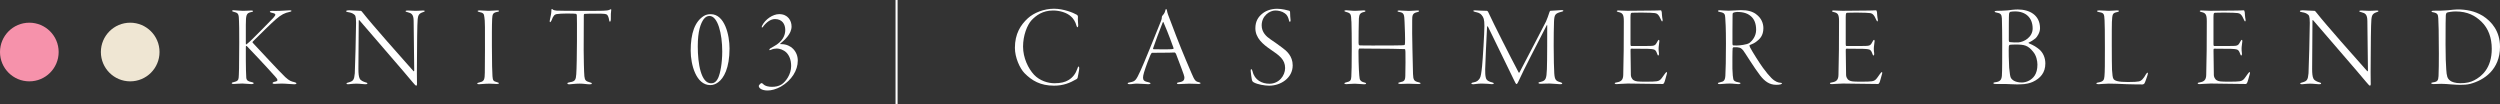 <?xml version="1.0" encoding="UTF-8"?><svg id="_レイヤー_2" xmlns="http://www.w3.org/2000/svg" viewBox="0 0 606.93 25.26"><rect x="0" y="0" width="606.93" height="25.26" fill="#333333" stroke="none"/><defs><style>.cls-1{fill:none;stroke:#fff;stroke-miterlimit:10;stroke-width:.5px;}.cls-2{fill:#fff;}.cls-3{fill:#efe6d3;}.cls-4{fill:#f692ab;}</style></defs><g id="design"><path class="cls-2" d="M261.45,3.61c.17.11.25.31.25.45-.08.67.06,1.79.06,2.1,0,.25-.08.45-.17.45-.11,0-.2-.17-.25-.36-.22-.95-.84-1.85-1.32-2.24-1.04-.98-2.8-1.46-4.37-1.46-2.52,0-4.12,1.2-5.21,2.35-1.06,1.15-2.07,3.67-2.07,6.41s1.26,5.32,2.66,6.83c1.4,1.48,3.42,2.07,4.96,2.07s2.6-.28,3.39-.76c1.09-.64,1.79-1.62,2.18-2.8.11-.39.2-.5.28-.5.11,0,.17.22.17.42,0,.48-.34,1.96-.39,2.3-.03.11-.11.22-.22.31-1.68.98-3.28,1.62-5.52,1.62-3.3,0-5.38-1.23-7.17-3.05-1.12-1.15-2.32-3.78-2.32-6.13,0-3.39,1.37-5.57,3.16-7.2,1.46-1.32,3.86-2.3,6.33-2.3,2.3,0,4.68.95,5.57,1.48Z"/><path class="cls-2" d="M283.28,2.43c.11.73.39,1.43.78,2.41,2.16,5.77,3.33,8.57,5.21,12.94.73,1.74.98,1.99,1.71,2.16.31.06.48.17.48.25,0,.14-.25.2-.5.2-.45,0-.76-.08-2.27-.08-.76,0-1.93.11-2.52.11-.28,0-.45-.08-.45-.2s.28-.22.53-.25c1.26-.17,1.29-.73,1.29-1.26,0-.34-1.01-2.91-2.04-5.63-.08-.17-.25-.34-.34-.34-1.04.08-4.87.06-5.49.08-.08,0-.31.36-.39.56-.25.56-1.09,2.69-1.54,4.2-.34,1.15-.31,1.65,0,1.96.22.22.62.34,1.15.45.28.06.42.17.42.25,0,.14-.25.2-.53.2-.53,0-1.74-.14-2.77-.14-.7,0-1.18.14-1.76.14-.31,0-.48-.06-.48-.2s.28-.2.56-.25c1.29-.25,1.46-.45,2.55-2.83.76-1.6,3.28-7.84,5.01-12.15.14-.36.17-.56.17-.81,0-.11.06-.28.08-.31.17-.2.67-.7.78-1.4.03-.11.06-.28.17-.28.08,0,.14.06.2.22ZM284.88,11.59c-1.26-3.53-1.93-5.01-2.41-6.16-.08-.2-.14-.11-.22.08-.78,1.9-1.9,5.01-2.3,6.19-.03,0-.06.25.08.25.45.03,1.18.03,2.24.03.95,0,2.27,0,2.6-.11.06-.03.03-.17,0-.28Z"/><path class="cls-2" d="M312.99,2.6c.14.06.2.22.2.31,0,.76.08,1.54.11,1.82.06.39-.06.56-.14.56-.11,0-.2-.11-.25-.42-.17-.73-.48-1.32-1.01-1.65-.64-.48-1.57-.67-2.3-.67-1.29,0-3.3,1.23-3.3,3.61,0,1.68,1.15,2.72,2.1,3.36,1.15.76,2.04,1.43,2.91,2.07,1.01.73,2.52,1.99,2.52,4.28,0,3.05-2.88,4.93-5.71,4.93-1.12,0-2.83-.31-3.7-.78-.36-.2-.45-.36-.53-.84-.06-.48-.22-1.2-.25-1.9-.03-.22,0-.48.14-.48.11,0,.2.14.31.53.5,2.13,2.3,3,4.09,3,2.32,0,3.81-1.96,3.81-3.81,0-2.07-1.43-3.08-3.5-4.48-1.9-1.29-3.72-2.83-3.72-5.18,0-1.62.64-2.74,1.76-3.61.73-.59,1.99-1.12,3.53-1.12,1.18,0,2.52.36,2.94.48Z"/><path class="cls-2" d="M328.07,5.18c-.08-1.62-.03-1.96-1.23-2.27-.31-.06-.45-.17-.45-.25,0-.14.17-.17.48-.17.45,0,1.26.14,2.1.14.7,0,1.74-.11,2.1-.11.31,0,.42.06.42.17,0,.08-.14.2-.36.22-1.01.22-1.15.67-1.23,1.6-.06.67-.08,5.4-.08,5.94,0,.28.06.53.22.56.78.06,4.98.03,7.76.03,2.58,0,2.91-.08,3.05-.08.2-.03.22-.08.25-.5.06-.92-.06-4.09-.11-5.12-.08-1.76-.08-2.27-1.32-2.44-.22-.03-.39-.11-.39-.22,0-.06.11-.14.36-.14.62,0,1.57.11,2.41.11s1.51-.11,2.02-.11c.31,0,.45.03.45.14,0,.08-.08.17-.39.25-1.23.25-1.29.76-1.29,2.07-.03,1.12,0,5.04.06,6.97.06,1.9.06,3.08.14,5.99.06,1.4.2,1.76,1.4,2.02.31.08.42.14.42.25s-.14.17-.42.17c-.39,0-1.9-.08-2.52-.08-.53,0-1.43.06-1.93.06-.34,0-.53-.06-.53-.2,0-.08.11-.17.45-.22.95-.2,1.23-.36,1.26-1.57.03-1.43.08-5.24.03-5.8-.03-.39-.03-.67-.2-.67-.9-.06-4.9-.11-7.64-.11-1.32,0-3.02-.03-3.36-.03-.08,0-.2.22-.2.7,0,3.47.17,6.02.28,6.58.11.59.56.81,1.09.95.39.08.48.2.48.28,0,.11-.2.17-.48.17-.53,0-1.46-.14-2.3-.14-.7,0-1.62.11-2.04.11-.28,0-.45-.08-.45-.17,0-.14.2-.22.48-.28.95-.2,1.15-.48,1.2-1.34.06-.87.11-2.88.11-7.28,0-1.46-.03-5.1-.08-6.16Z"/><path class="cls-2" d="M358.21,2.52c.48.03,2.13.11,2.77.11.08,0,.22.08.36.39,1.32,2.86,5.24,10.61,7.34,14.56.11.2.17.06.28-.14,2.04-3.89,5.66-10.81,6.36-12.21.25-.53.67-1.71.84-2.27.03-.06.11-.34.25-.34.56,0,2.32-.17,2.74-.17.22,0,.39.06.39.17,0,.08-.2.2-.39.22-1.65.42-1.79.73-1.88,2.41-.06.87-.08,4.45-.08,5.88,0,3.05.08,5.8.14,6.66.11,1.65.42,1.88,1.51,2.18.25.08.42.17.42.31,0,.11-.14.17-.5.17-.34,0-1.93-.17-2.55-.17-1.2,0-1.68.06-2.1.06-.31,0-.62-.03-.62-.22,0-.11.28-.22.59-.25,1.18-.31,1.37-.7,1.46-3.08.08-1.54.08-9.38.08-10.5,0-.36-.08-.25-.14-.11-1.88,3.7-5.52,10.61-6.94,13.78-.14.28-.25.45-.39.45s-.36-.48-.67-1.12c-1.43-2.97-5.01-10.28-6.22-12.77-.14-.22-.22-.22-.25.14-.11,1.82-.45,9.35-.45,10.16s0,1.48.17,2.1c.17.67.87.92,1.43,1.06.31.06.48.17.48.28,0,.14-.25.2-.56.17-.28-.03-1.29-.14-2.32-.14s-1.79.17-2.07.17c-.31,0-.48-.06-.48-.2,0-.08.14-.2.5-.25.9-.14,1.2-.53,1.51-.95.28-.39.42-1.37.59-3,.17-1.65.56-8.09.56-9.74s-.2-2.1-.67-2.66c-.5-.59-1.04-.62-1.57-.76-.28-.06-.45-.17-.45-.25,0-.11.25-.17.53-.14Z"/><path class="cls-2" d="M392.9,2.54c.64,0,1.26.08,2.16.08,1.26,0,5.32-.06,6.44-.06,1.04,0,1.37-.06,1.68-.06.11,0,.2.14.25.48.03.34.06,1.15.2,1.79.03.17,0,.42-.11.42-.08,0-.14-.08-.28-.39-.53-1.26-.95-1.54-1.46-1.62-.76-.14-4.98-.14-5.6-.08-.22.03-.34.08-.34,1.04v6.52c0,.42.08.5.17.5h3.81c1.43,0,1.65-.06,1.88-.2.2-.08.45-.42.73-.98.11-.22.2-.31.28-.31s.14.11.14.31c0,.17-.11.9-.17,1.4-.06.56.03,1.34.06,1.51.08.42-.11.59-.17.59-.11,0-.14-.14-.34-.62-.08-.25-.28-.7-.67-.84-.59-.17-1.43-.2-5.46-.2-.25,0-.25.03-.25.64,0,1.4.08,5.24.08,5.77,0,.31.2,1.01.76,1.29.48.25.87.31,2.88.31,2.69,0,3.05-.08,3.56-.53.25-.22.7-.9.98-1.29.28-.39.39-.5.5-.5s.14.17.03.5c-.22.76-.45,1.74-.62,2.07-.08.17-.2.31-.36.31-2.97,0-6.16-.11-8.46-.11-.92,0-2.38.14-2.69.14-.34,0-.5-.08-.5-.2s.2-.17.5-.22c1.01-.17,1.54-.56,1.57-1.79.11-4.54.14-7.25.14-13.08,0-1.65-.31-1.99-1.32-2.21-.28-.06-.39-.14-.39-.25,0-.06.17-.14.39-.14Z"/><path class="cls-2" d="M426.36,3.47c1.2.87,1.74,2.13,1.74,3.36,0,1.88-.95,2.69-1.6,3.19-.48.42-1.26.76-1.71.92-.11.06-.06.25.06.53.56,1.09,2.38,3.95,3.16,5.01.87,1.18,1.46,1.88,2.04,2.46.9.9,1.71,1.15,2.21,1.15.22,0,.36.08.36.17,0,.06-.11.14-.34.22s-.67.11-1.06.11c-1.71,0-2.83-.92-3.86-2.21-1.43-1.82-3.78-5.68-4.17-6.16-.28-.31-.53-.56-.87-.64-.28-.08-.67-.14-1.4-.11-.14,0-.25.11-.28.22-.06.28-.08,3.86-.06,4.98.03,1.29.14,2.3.22,2.55.11.34.31.62,1.32.78.31.06.42.11.42.22s-.22.2-.56.2c-.59,0-1.12-.14-2.07-.14-1.04,0-1.85.14-2.38.14-.28,0-.48-.06-.48-.2,0-.11.2-.17.56-.25.87-.17,1.18-.42,1.26-1.6.08-1.6.14-3.7.14-7.76s-.11-5.4-.17-6.3c-.06-.81-.11-1.2-1.29-1.4-.25-.06-.48-.11-.48-.25,0-.08.14-.17.5-.17.39,0,1.06.11,2.07.11s2.07-.14,3-.14c1.68,0,2.77.31,3.7.98ZM420.79,3.1c-.06.03-.14.03-.17.48-.03.56-.03,6.5-.03,6.94,0,.42.11.5.2.5.17.03.53.03.76.03.81,0,2.55-.22,3.11-.59.78-.56,1.68-1.71,1.68-3.22s-.45-2.55-1.18-3.22c-.76-.7-1.76-1.12-3.44-1.12-.36,0-.78.11-.92.2Z"/><path class="cls-2" d="M445.15,2.54c.64,0,1.26.08,2.16.08,1.26,0,5.32-.06,6.44-.06,1.04,0,1.37-.06,1.68-.06.11,0,.2.14.25.48.03.34.06,1.15.2,1.79.03.17,0,.42-.11.42-.08,0-.14-.08-.28-.39-.53-1.26-.95-1.54-1.46-1.62-.76-.14-4.98-.14-5.6-.08-.22.03-.34.08-.34,1.04v6.52c0,.42.08.5.17.5h3.81c1.43,0,1.65-.06,1.88-.2.2-.08.45-.42.73-.98.11-.22.2-.31.28-.31s.14.11.14.31c0,.17-.11.9-.17,1.4-.06.56.03,1.34.06,1.51.08.42-.11.59-.17.59-.11,0-.14-.14-.34-.62-.08-.25-.28-.7-.67-.84-.59-.17-1.43-.2-5.46-.2-.25,0-.25.03-.25.64,0,1.4.08,5.24.08,5.77,0,.31.2,1.01.76,1.29.48.25.87.31,2.88.31,2.69,0,3.05-.08,3.56-.53.25-.22.7-.9.98-1.29.28-.39.39-.5.5-.5s.14.17.03.5c-.22.76-.45,1.74-.62,2.07-.08.17-.2.31-.36.31-2.97,0-6.16-.11-8.46-.11-.92,0-2.38.14-2.69.14-.34,0-.5-.08-.5-.2s.2-.17.5-.22c1.01-.17,1.54-.56,1.57-1.79.11-4.54.14-7.25.14-13.08,0-1.65-.31-1.99-1.32-2.21-.28-.06-.39-.14-.39-.25,0-.06.17-.14.39-.14Z"/><path class="cls-2" d="M484.71,2.63c.25,0,2.04-.03,2.69-.11.59-.08,1.6-.22,2.46-.22,2.83,0,5.4,1.34,5.4,4.56,0,1.06-.7,2.07-1.09,2.44-.5.39-1.06.78-1.62,1.01-.17.08-.06.17.03.22,1.23.5,1.82.92,2.49,1.46.9.76,1.48,1.99,1.48,3.42,0,2.21-1.18,3.61-3.08,4.48-.56.25-1.6.59-3.16.59-.48,0-.84.03-1.93-.03-1.09-.06-1.76-.06-2.35-.06h-1.48c-.48,0-.62-.11-.62-.2,0-.14.22-.2.45-.22,1.18-.14,1.54-.59,1.62-1.6.08-.78.08-4.82.08-7.92,0-1.43-.03-4.87-.08-5.96-.06-.98-.25-1.26-1.37-1.46-.34-.06-.39-.17-.39-.22,0-.11.2-.17.48-.17ZM493.62,12.6c-1.29-1.6-2.13-1.79-4.28-1.79-.64,0-1.12.03-1.4.06-.14.03-.22.22-.25.36-.08.56,0,4.34.08,5.21.14,1.46.25,2.13.39,2.41.22.45.95,1.18,2.69,1.18.45,0,1.12-.11,1.79-.48.92-.53,1.99-1.48,1.99-3.86,0-.9-.28-2.24-1.01-3.08ZM489.2,2.77c-.48,0-1.04.06-1.18.11-.11.03-.28.36-.28.45-.06.48-.06,3.92-.06,6.44,0,.11.06.45.22.45.42.08,1.74.11,2.07.08,1.48-.11,3.5-1.32,3.5-3.39,0-2.63-1.71-4.14-4.28-4.14Z"/><path class="cls-2" d="M509.58,2.52c.84,0,1.68.11,2.35.11.73,0,1.57-.11,2.04-.11.34,0,.45.08.45.14,0,.11-.11.2-.34.25-1.23.25-1.26.42-1.37,2.44-.03.48-.03,2.88-.03,5.43,0,2.74.03,5.63.06,6.16.08,1.15.14,1.96.39,2.27.31.39,1.06.7,3.47.7,1.48,0,2.21-.06,2.63-.14.64-.11,1.18-.7,1.74-1.74.14-.25.31-.39.42-.39s.06.39-.06.7c-.08.25-.56,1.68-.7,1.88-.17.22-.36.28-.48.28-.28,0-2.46,0-3.84-.06-1.43-.08-3.53-.14-4.37-.14s-2.07.14-2.44.14c-.34,0-.56-.06-.56-.2,0-.11.25-.2.48-.22,1.26-.22,1.4-.64,1.48-1.48.11-1.15.11-3,.11-6.89s-.03-5.8-.08-6.69c-.08-1.65-.14-1.82-1.43-2.04-.31-.06-.39-.14-.39-.25,0-.06.14-.14.45-.14Z"/><path class="cls-2" d="M534.43,2.54c.64,0,1.26.08,2.16.08,1.26,0,5.32-.06,6.44-.06,1.04,0,1.37-.06,1.68-.06.11,0,.2.14.25.48.03.34.06,1.15.2,1.79.03.17,0,.42-.11.42-.08,0-.14-.08-.28-.39-.53-1.26-.95-1.54-1.46-1.62-.76-.14-4.98-.14-5.6-.08-.22.03-.34.08-.34,1.04v6.52c0,.42.08.5.17.5h3.81c1.43,0,1.65-.06,1.88-.2.2-.08.45-.42.73-.98.11-.22.2-.31.28-.31s.14.11.14.31c0,.17-.11.9-.17,1.4-.06.56.03,1.34.06,1.51.08.42-.11.59-.17.59-.11,0-.14-.14-.34-.62-.08-.25-.28-.7-.67-.84-.59-.17-1.43-.2-5.46-.2-.25,0-.25.03-.25.64,0,1.4.08,5.24.08,5.77,0,.31.2,1.01.76,1.29.48.25.87.31,2.88.31,2.69,0,3.05-.08,3.56-.53.25-.22.7-.9.98-1.29.28-.39.39-.5.5-.5s.14.17.03.5c-.22.76-.45,1.74-.62,2.07-.08.17-.2.31-.36.31-2.97,0-6.16-.11-8.46-.11-.92,0-2.38.14-2.69.14-.34,0-.5-.08-.5-.2s.2-.17.5-.22c1.01-.17,1.54-.56,1.57-1.79.11-4.54.14-7.25.14-13.08,0-1.65-.31-1.99-1.32-2.21-.28-.06-.39-.14-.39-.25,0-.06.17-.14.39-.14Z"/><path class="cls-2" d="M558.97,2.49c.59,0,1.9.14,2.91.14.14,0,.25.11.64.62,1.82,2.35,9.46,11,12.18,14.03.03.03.17.08.17-.22,0-1.12-.11-9.38-.14-11.93,0-1.68-.56-1.93-1.43-2.16-.34-.08-.53-.14-.53-.25,0-.14.25-.17.56-.17.5,0,1.23.08,1.88.08.84,0,1.46-.08,1.76-.08.28,0,.45.03.45.14,0,.14-.25.2-.48.28-1.09.36-1.12.95-1.23,1.68-.11.84-.17,7.11-.17,9.74s-.06,4.12,0,5.6c.03.56,0,.81-.2.81-.11,0-.42-.31-.92-.92-1.76-2.16-8.88-10.3-12.8-14.9-.14-.17-.22-.14-.22.06,0,1.12-.08,10.44-.08,11.65s.08,1.9.31,2.38c.22.5.98.78,1.37.9.31.08.5.14.5.31,0,.14-.25.17-.53.17-.48,0-1.23-.14-2.13-.14s-1.74.14-1.93.14c-.42,0-.48-.08-.48-.17,0-.14.22-.2.53-.28,1.09-.31,1.34-.59,1.48-2.21.08-1.01.31-10.53.31-12.26s-.25-1.85-.5-2.04c-.36-.28-.7-.42-1.37-.53-.39-.06-.53-.11-.53-.25,0-.11.14-.2.62-.2Z"/><path class="cls-2" d="M590.75,2.6c1.2,0,2.44,0,3.58-.11.76-.08,1.68-.2,2.24-.2,2.13,0,4.17.36,6.1,1.51,2.3,1.43,4.26,3.84,4.26,7.56,0,5.49-3.81,8.12-7.31,9.02-.59.17-1.65.22-2.44.22-.62,0-1.29-.06-2.07-.11-.84-.06-1.62-.14-2.44-.14-.76,0-1.6.06-1.9.06s-.53-.08-.53-.22c0-.08.14-.17.48-.2.98-.14,1.23-.42,1.29-1.51.06-.67.08-3.92.08-5.43,0-4.98-.08-7.73-.14-8.6-.06-.95-.17-1.26-1.29-1.48-.28-.03-.34-.11-.34-.22,0-.08.17-.14.42-.14ZM594.08,3.05c-.08.03-.31.22-.31.76-.03.98-.06,1.82-.06,6.97,0,3.08.08,4.68.17,6.08.11,1.62.25,2.18.95,2.72.39.31,1.26.62,2.46.62,1.46,0,2.52-.25,3.36-.7,1.79-.92,4.28-2.91,4.28-7.64,0-2.66-.81-4.98-2.55-6.64-1.48-1.4-3.3-2.44-6.22-2.44-.87,0-1.82.17-2.1.28Z"/><path class="cls-2" d="M56.77,2.49c.56,0,1.46.14,2.21.14.84,0,1.48-.08,2.02-.08.34,0,.42.08.42.17,0,.11-.22.2-.48.22-1.12.25-1.26.67-1.26,3.14v4.26c0,.48.06.48.17.42.48-.39.9-.76,1.34-1.2.5-.48,4.42-4.4,5.15-5.21.36-.45.5-.59.5-.78,0-.28-.36-.36-.9-.48-.34-.08-.42-.17-.42-.25,0-.11.17-.2.45-.2.53,0,1.06.03,1.85,0,1.09-.06,2.16-.14,2.6-.14.25,0,.34.08.34.14,0,.11-.14.2-.45.25-1.2.25-1.99.64-3.3,1.76-1.04.9-3.72,3.53-5.52,5.32-.08.08-.2.2-.2.28,0,.06.11.17.28.36,1.06,1.12,6.41,6.92,7.7,8.12,1.01.92,1.46,1.04,2.16,1.2.39.11.53.2.53.31,0,.17-.25.22-.5.22-.62,0-2.07-.17-3.08-.17s-1.32.08-1.68.08c-.34,0-.53-.06-.53-.2,0-.08.11-.22.45-.31.62-.11.73-.25.73-.42,0-.22-.2-.48-.53-.84-2.35-2.66-6.52-7.03-6.83-7.34-.14-.11-.17-.11-.2-.11-.11,0-.11.14-.11.53v2.94c0,1.43.06,3.72.11,4.28.08.64.48.87,1.23,1.01.42.08.56.17.56.31s-.28.2-.53.2c-.7,0-1.46-.14-2.21-.14-.98,0-1.71.11-2.13.11-.31,0-.45-.08-.45-.17,0-.11.06-.2.48-.28.9-.2,1.15-.5,1.2-1.09.06-.62.14-2.44.14-8.54.03-1.99-.03-5.4-.11-6.19-.11-.98-.48-1.04-1.26-1.26-.2-.06-.36-.11-.36-.22,0-.08.14-.17.42-.17Z"/><path class="cls-2" d="M84.66,2.49c.59,0,1.9.14,2.91.14.14,0,.25.11.64.62,1.82,2.35,9.46,11,12.18,14.03.03.03.17.08.17-.22,0-1.12-.11-9.38-.14-11.93,0-1.68-.56-1.93-1.43-2.16-.34-.08-.53-.14-.53-.25,0-.14.25-.17.56-.17.5,0,1.23.08,1.88.08.84,0,1.46-.08,1.76-.08.28,0,.45.03.45.14,0,.14-.25.2-.48.28-1.09.36-1.12.95-1.23,1.68-.11.84-.17,7.11-.17,9.74s-.06,4.12,0,5.6c.03.56,0,.81-.2.81-.11,0-.42-.31-.92-.92-1.76-2.16-8.88-10.3-12.8-14.9-.14-.17-.22-.14-.22.06,0,1.12-.08,10.44-.08,11.65s.08,1.9.31,2.38c.22.5.98.78,1.37.9.31.08.5.14.5.31,0,.14-.25.17-.53.17-.48,0-1.23-.14-2.13-.14s-1.74.14-1.93.14c-.42,0-.48-.08-.48-.17,0-.14.22-.2.53-.28,1.09-.31,1.34-.59,1.48-2.21.08-1.01.31-10.53.31-12.26s-.25-1.85-.5-2.04c-.36-.28-.7-.42-1.37-.53-.39-.06-.53-.11-.53-.25,0-.11.14-.2.62-.2Z"/><path class="cls-2" d="M116.41,2.52c.78,0,1.32.11,2.18.11.78,0,1.57-.11,2.18-.11.2,0,.39.06.39.11,0,.11-.11.22-.42.25-1.09.2-1.2.56-1.26,1.74-.08,1.48-.06,4.73-.06,6.55,0,4.12.08,6.55.14,7.34.08,1.06.22,1.2,1.06,1.43.39.08.48.17.48.28,0,.14-.2.17-.53.17-.25,0-1.06-.08-1.74-.08-1.2,0-2.04.14-2.55.14-.25,0-.42-.06-.42-.2,0-.08.17-.17.64-.28,1.04-.22,1.18-.67,1.2-2.35.06-1.6.03-9.55.03-11.03,0-1.37-.08-2.02-.14-2.44-.08-.92-.34-1.04-1.32-1.26-.2-.06-.31-.11-.31-.22,0-.08.14-.14.42-.14Z"/><path class="cls-2" d="M138.33,19.96c1.32-.17,1.48-.64,1.57-1.93.2-2.66.2-13.89.14-14.31-.03-.25-.11-.34-.2-.36-.17-.03-.81-.08-2.1-.08s-1.96.06-2.6.14c-.5.08-.84.42-1.23,1.51-.11.28-.28.45-.36.45-.11,0-.11-.25-.08-.42.14-.81.39-1.65.39-2.35,0-.25,0-.36.11-.42.06-.03.17.03.22.11.11.14.56.25.92.28.48.03,3.14.06,6.02.06,2.13,0,4.45,0,5.26-.03.76-.03,1.29-.06,1.76-.31.11-.08.2-.08.22-.03.03.08.03.14,0,.34-.08.34-.08,1.01-.08,2.02,0,.42-.11.64-.22.64s-.17-.25-.2-.42c-.06-.5-.25-1.04-.48-1.26-.25-.22-.56-.28-2.77-.28-.76,0-2.24,0-2.72.06-.14.03-.17.22-.17.39,0,1.01-.03,7.36-.03,8.48,0,1.6.08,5.4.17,6.27.11,1.04.39,1.2,1.32,1.48.34.08.48.14.48.28,0,.17-.2.2-.56.2-.67,0-1.34-.17-2.35-.17-1.23,0-2.07.17-2.52.17-.36,0-.5-.11-.5-.25,0-.11.28-.2.59-.25Z"/><path class="cls-2" d="M177.11,11.76c0,4.84-1.43,7.25-2.74,8.2-.56.42-1.18.7-1.93.7-3.44,0-4.76-4.96-4.76-8.34,0-4.26,1.01-7.06,3.16-8.43.5-.31,1.06-.45,1.71-.45,3.39,0,4.56,5.07,4.56,8.32ZM170.86,4.62c-.78,1.09-1.46,2.91-1.46,6.64,0,4.2.78,8.96,3.22,8.96.56,0,1.2-.17,1.74-1.32.5-1.09.98-3.53.98-6.41,0-4.28-1.06-8.62-3.11-8.62-.5,0-.98.25-1.37.76Z"/><path class="cls-2" d="M185.31,6.43c-.17.2-.2.25-.31.25s-.08-.22,0-.42c.78-1.57,2.6-2.83,4.17-2.83,2.13,0,3,1.6,3,3,0,1.76-1.6,3.22-2.66,4.09-.25.2-.06.2,0,.2h.28c1.12,0,2.18.53,2.74,1.12.76.78,1.15,1.76,1.15,2.88,0,2.38-1.48,4.76-4.09,6.3-1.15.64-2.3.95-3.22.95-1.37,0-2.16-.53-2.16-1.12,0-.17.5-.67.62-.67s.2,0,.39.17c.53.62,1.57.73,2.18.73.87,0,1.62-.14,2.35-.59,1.01-.67,2.32-2.41,2.32-4.45,0-1.57-.5-2.6-1.12-3.25-.73-.73-1.74-1.01-2.35-1.01-.42,0-.95.08-1.43.31-.25.11-.39.14-.39-.03,0-.11.08-.22.28-.34.14-.08.45-.25.78-.45,2.21-1.18,2.8-2.74,2.8-3.98,0-1.46-.78-2.66-2.49-2.66-1.01,0-2.02.7-2.86,1.79Z"/><line class="cls-1" x1="217.66" x2="217.66" y2="25.26"/><circle class="cls-3" cx="31.61" cy="12.63" r="7.12"/><circle class="cls-4" cx="7.12" cy="12.63" r="7.12"/></g></svg>